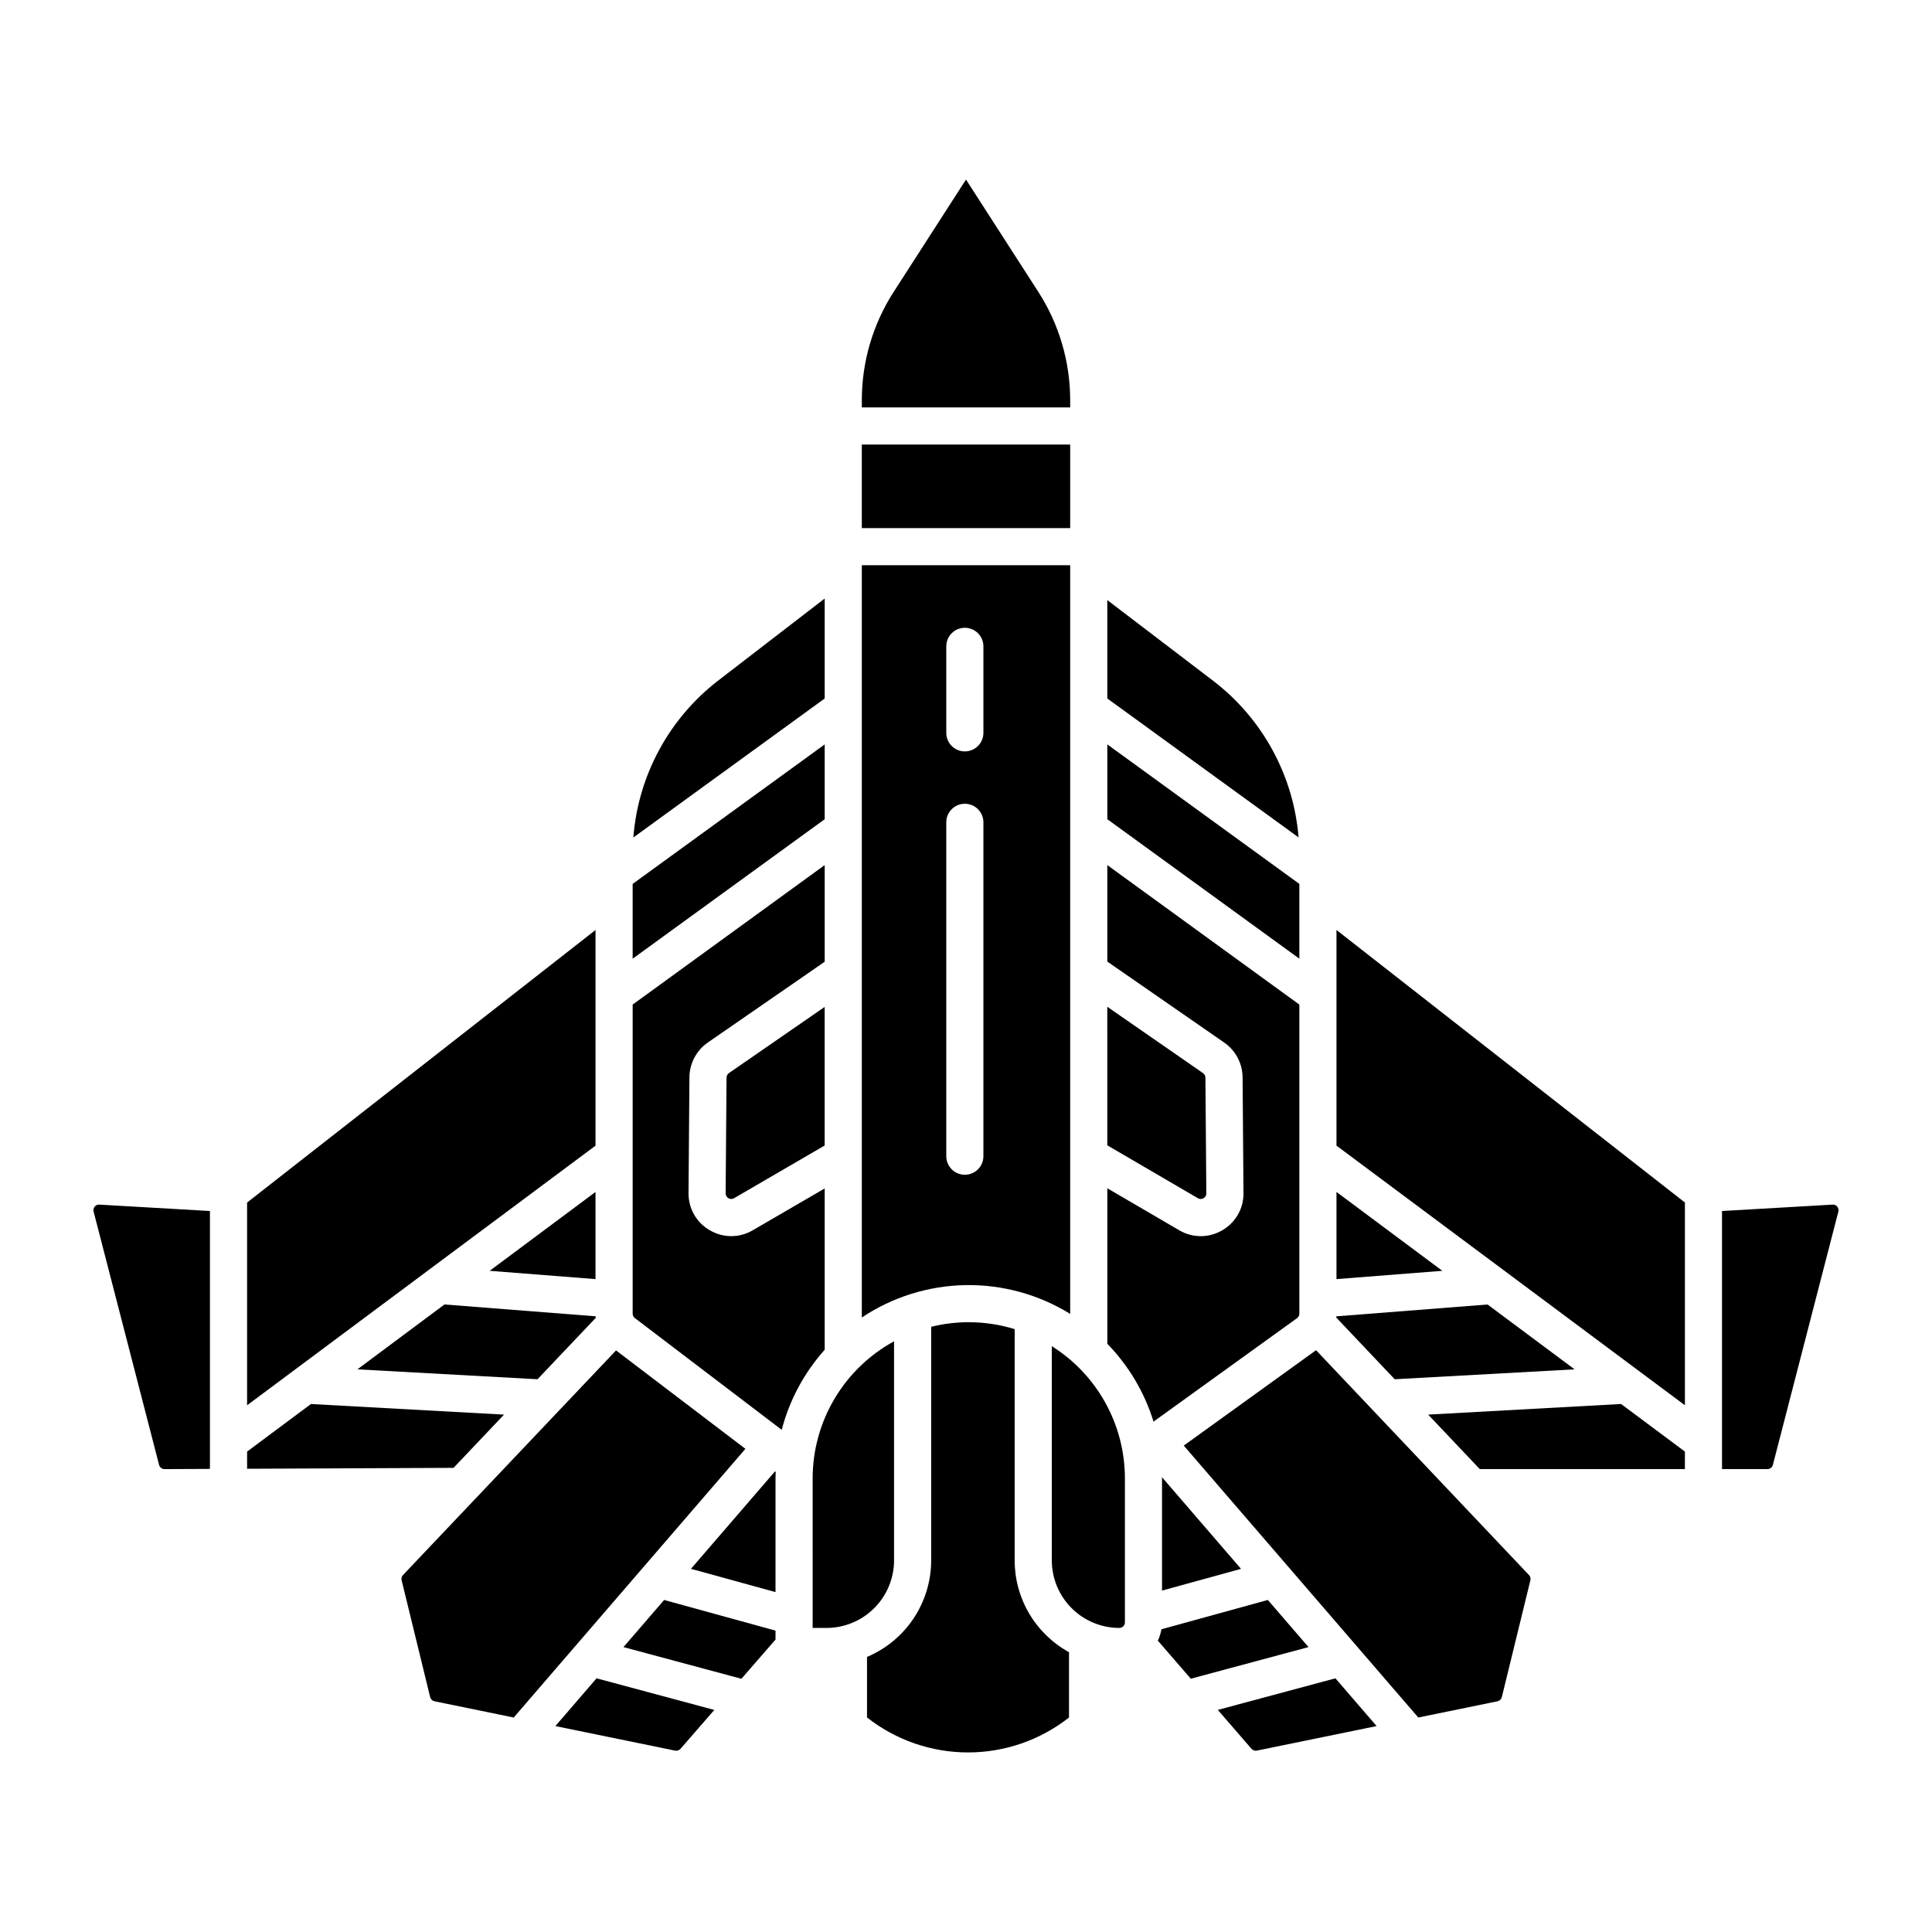 <?xml version="1.0" encoding="UTF-8"?>
<!-- Uploaded to: ICON Repo, www.svgrepo.com, Generator: ICON Repo Mixer Tools -->
<svg fill="#000000" width="800px" height="800px" version="1.1" viewBox="144 144 512 512" xmlns="http://www.w3.org/2000/svg">
 <g>
  <path d="m238.72 506.89 47.727 2.625 15.438-16.277c-0.012-0.133-0.016-0.266-0.023-0.402l-40.078-3.137z"/>
  <path d="m273.77 480.78 28.047 2.195v-23.094z"/>
  <path d="m362.55 341.28-50.891 36.965v19.824l50.891-36.965z"/>
  <path d="m301.82 390.46-92.34 72.227v53.727l92.34-68.801z"/>
  <path d="m277.57 518.89-51.164-2.812-16.922 12.605v4.555l54.707-0.242z"/>
  <path d="m186.16 532.22c0.172 0.652 0.766 1.109 1.441 1.109l12.035-0.055v-68.344l-29.309-1.695c-0.477-0.039-0.941 0.164-1.234 0.539-0.305 0.359-0.41 0.848-0.289 1.301z"/>
  <path d="m250.43 562.77 7.566 30.988c0.141 0.555 0.582 0.984 1.145 1.098l21 4.305 61.402-71.203-34.285-26.082-56.465 59.531c-0.344 0.363-0.48 0.875-0.363 1.363z"/>
  <path d="m362.55 302.62-28.359 21.84c-12.965 10.059-21.082 25.125-22.348 41.484l50.707-36.832z"/>
  <path d="m427.61 492.2v-198.41h-55.219v199.36c8.145-5.434 17.68-8.414 27.469-8.582 9.789-0.168 19.422 2.481 27.75 7.629zm-32.836-176.91c0-2.715 2.199-4.918 4.918-4.918s4.922 2.203 4.922 4.918v22.918c0 2.719-2.203 4.922-4.922 4.922s-4.918-2.203-4.918-4.922zm0 135.11v-88.477c0-2.715 2.199-4.918 4.918-4.918s4.922 2.203 4.922 4.918v88.477c0 2.719-2.203 4.922-4.922 4.922s-4.918-2.203-4.918-4.922z"/>
  <path d="m465.58 324.48-28.133-21.453v26.074l50.688 36.82c-1.324-16.379-9.52-31.434-22.555-41.441z"/>
  <path d="m488.34 378.24-50.887-36.965v19.824l50.887 36.965z"/>
  <path d="m498.18 459.88v23.094l28.051-2.195z"/>
  <path d="m561.28 506.89-23.062-17.184-40.078 3.137c-0.008 0.105-0.008 0.211-0.02 0.316l15.492 16.355z"/>
  <path d="m372.39 261.81h55.219v22.145h-55.219z"/>
  <path d="m462.95 461.54c0.469-0.258 0.754-0.754 0.738-1.289l-0.238-30.668c-0.004-0.477-0.242-0.926-0.637-1.199l-25.371-17.578 0.004 36.715 24.016 14.023c0.461 0.273 1.031 0.273 1.488-0.004z"/>
  <path d="m427.61 250.09c0.004-10.203-2.934-20.195-8.465-28.773l-19.145-29.734-19.145 29.738h-0.004c-5.531 8.578-8.469 18.57-8.461 28.773v1.871h55.219z"/>
  <path d="m359.36 575.42h3.676c4.742-0.004 9.293-1.895 12.648-5.25s5.242-7.902 5.25-12.648v-58.066c-6.527 3.562-11.973 8.812-15.766 15.203-3.797 6.391-5.801 13.688-5.809 21.121z"/>
  <path d="m472.88 559.76-20.941-24.285c0 0.098 0.008 0.195 0.008 0.297v29.75z"/>
  <path d="m613.83 532.22 17.355-67.141v-0.004c0.121-0.453 0.016-0.941-0.289-1.301-0.293-0.375-0.758-0.578-1.234-0.539l-29.309 1.695v68.398h12.039c0.676 0 1.266-0.457 1.438-1.109z"/>
  <path d="m450.84 578.79 8.734 10.086 31.191-8.379-10.773-12.492-28.207 7.766c-0.172 1.047-0.488 2.062-0.945 3.019z"/>
  <path d="m477.08 607.93 31.734-6.504-10.914-12.656-31.168 8.375 8.934 10.316v-0.004c0.355 0.398 0.895 0.578 1.414 0.473z"/>
  <path d="m291.18 601.43 31.734 6.504c0.523 0.105 1.066-0.078 1.422-0.48l8.961-10.301-31.203-8.383z"/>
  <path d="m590.52 462.68-92.34-72.227v57.152l92.34 68.801z"/>
  <path d="m519.86 599.16 21-4.305c0.559-0.113 1.004-0.543 1.141-1.098l7.57-30.984c0.121-0.484-0.016-1-0.363-1.363l-56.438-59.59-35.059 25.277z"/>
  <path d="m536.16 533.33h54.355v-4.652l-16.922-12.605-51.117 2.812z"/>
  <path d="m349.52 535.78c0-0.574 0.023-1.141 0.043-1.711l-0.18-0.137-22.273 25.824 22.406 6.168z"/>
  <path d="m487.79 493.28c0.348-0.281 0.551-0.703 0.551-1.148v-81.906l-50.891-36.965v25.566l30.969 21.457 0.004 0.004c3.027 2.094 4.844 5.531 4.875 9.215l0.238 30.668c0.059 4.07-2.102 7.852-5.637 9.871-3.512 2.07-7.871 2.07-11.383-0.004l-19.062-11.129v41.211-0.004c5.652 5.812 9.852 12.883 12.242 20.629z"/>
  <path d="m312.24 493.3 38.922 29.617c2.055-7.875 5.961-15.148 11.391-21.215v-42.754l-19.066 11.086c-3.512 2.07-7.871 2.07-11.383 0-3.535-2.019-5.691-5.801-5.637-9.871l0.238-30.668c0.031-3.688 1.852-7.125 4.883-9.223l30.965-21.402v-25.613l-50.891 36.965v81.906c0 0.461 0.215 0.895 0.578 1.172z"/>
  <path d="m349.52 578.5v-2.367l-29.52-8.125-10.773 12.492 31.254 8.395z"/>
  <path d="m422.74 557.53c0.008 4.742 1.895 9.293 5.246 12.645 3.356 3.356 7.902 5.242 12.648 5.246 0.812 0 1.477-0.66 1.477-1.477v-38.176c-0.008-14.227-7.324-27.449-19.371-35.02z"/>
  <path d="m336.54 429.58-0.238 30.668c0 0.535 0.285 1.027 0.746 1.293 0.461 0.266 1.027 0.262 1.488-0.004l24.008-13.965v-36.727l-25.371 17.535h0.004c-0.395 0.273-0.633 0.723-0.637 1.199z"/>
  <path d="m400.74 494.4c-3.359 0-6.707 0.406-9.965 1.215v61.906c-0.008 5.461-1.625 10.805-4.648 15.352-3.023 4.551-7.324 8.105-12.359 10.227v16.043c7.629 6 17.055 9.266 26.762 9.27 9.707 0.004 19.133-3.254 26.766-9.25v-17.32c-4.356-2.391-7.992-5.91-10.523-10.184-2.535-4.277-3.871-9.152-3.875-14.121v-61.305c-3.941-1.215-8.039-1.832-12.156-1.832z"/>
 </g>
</svg>